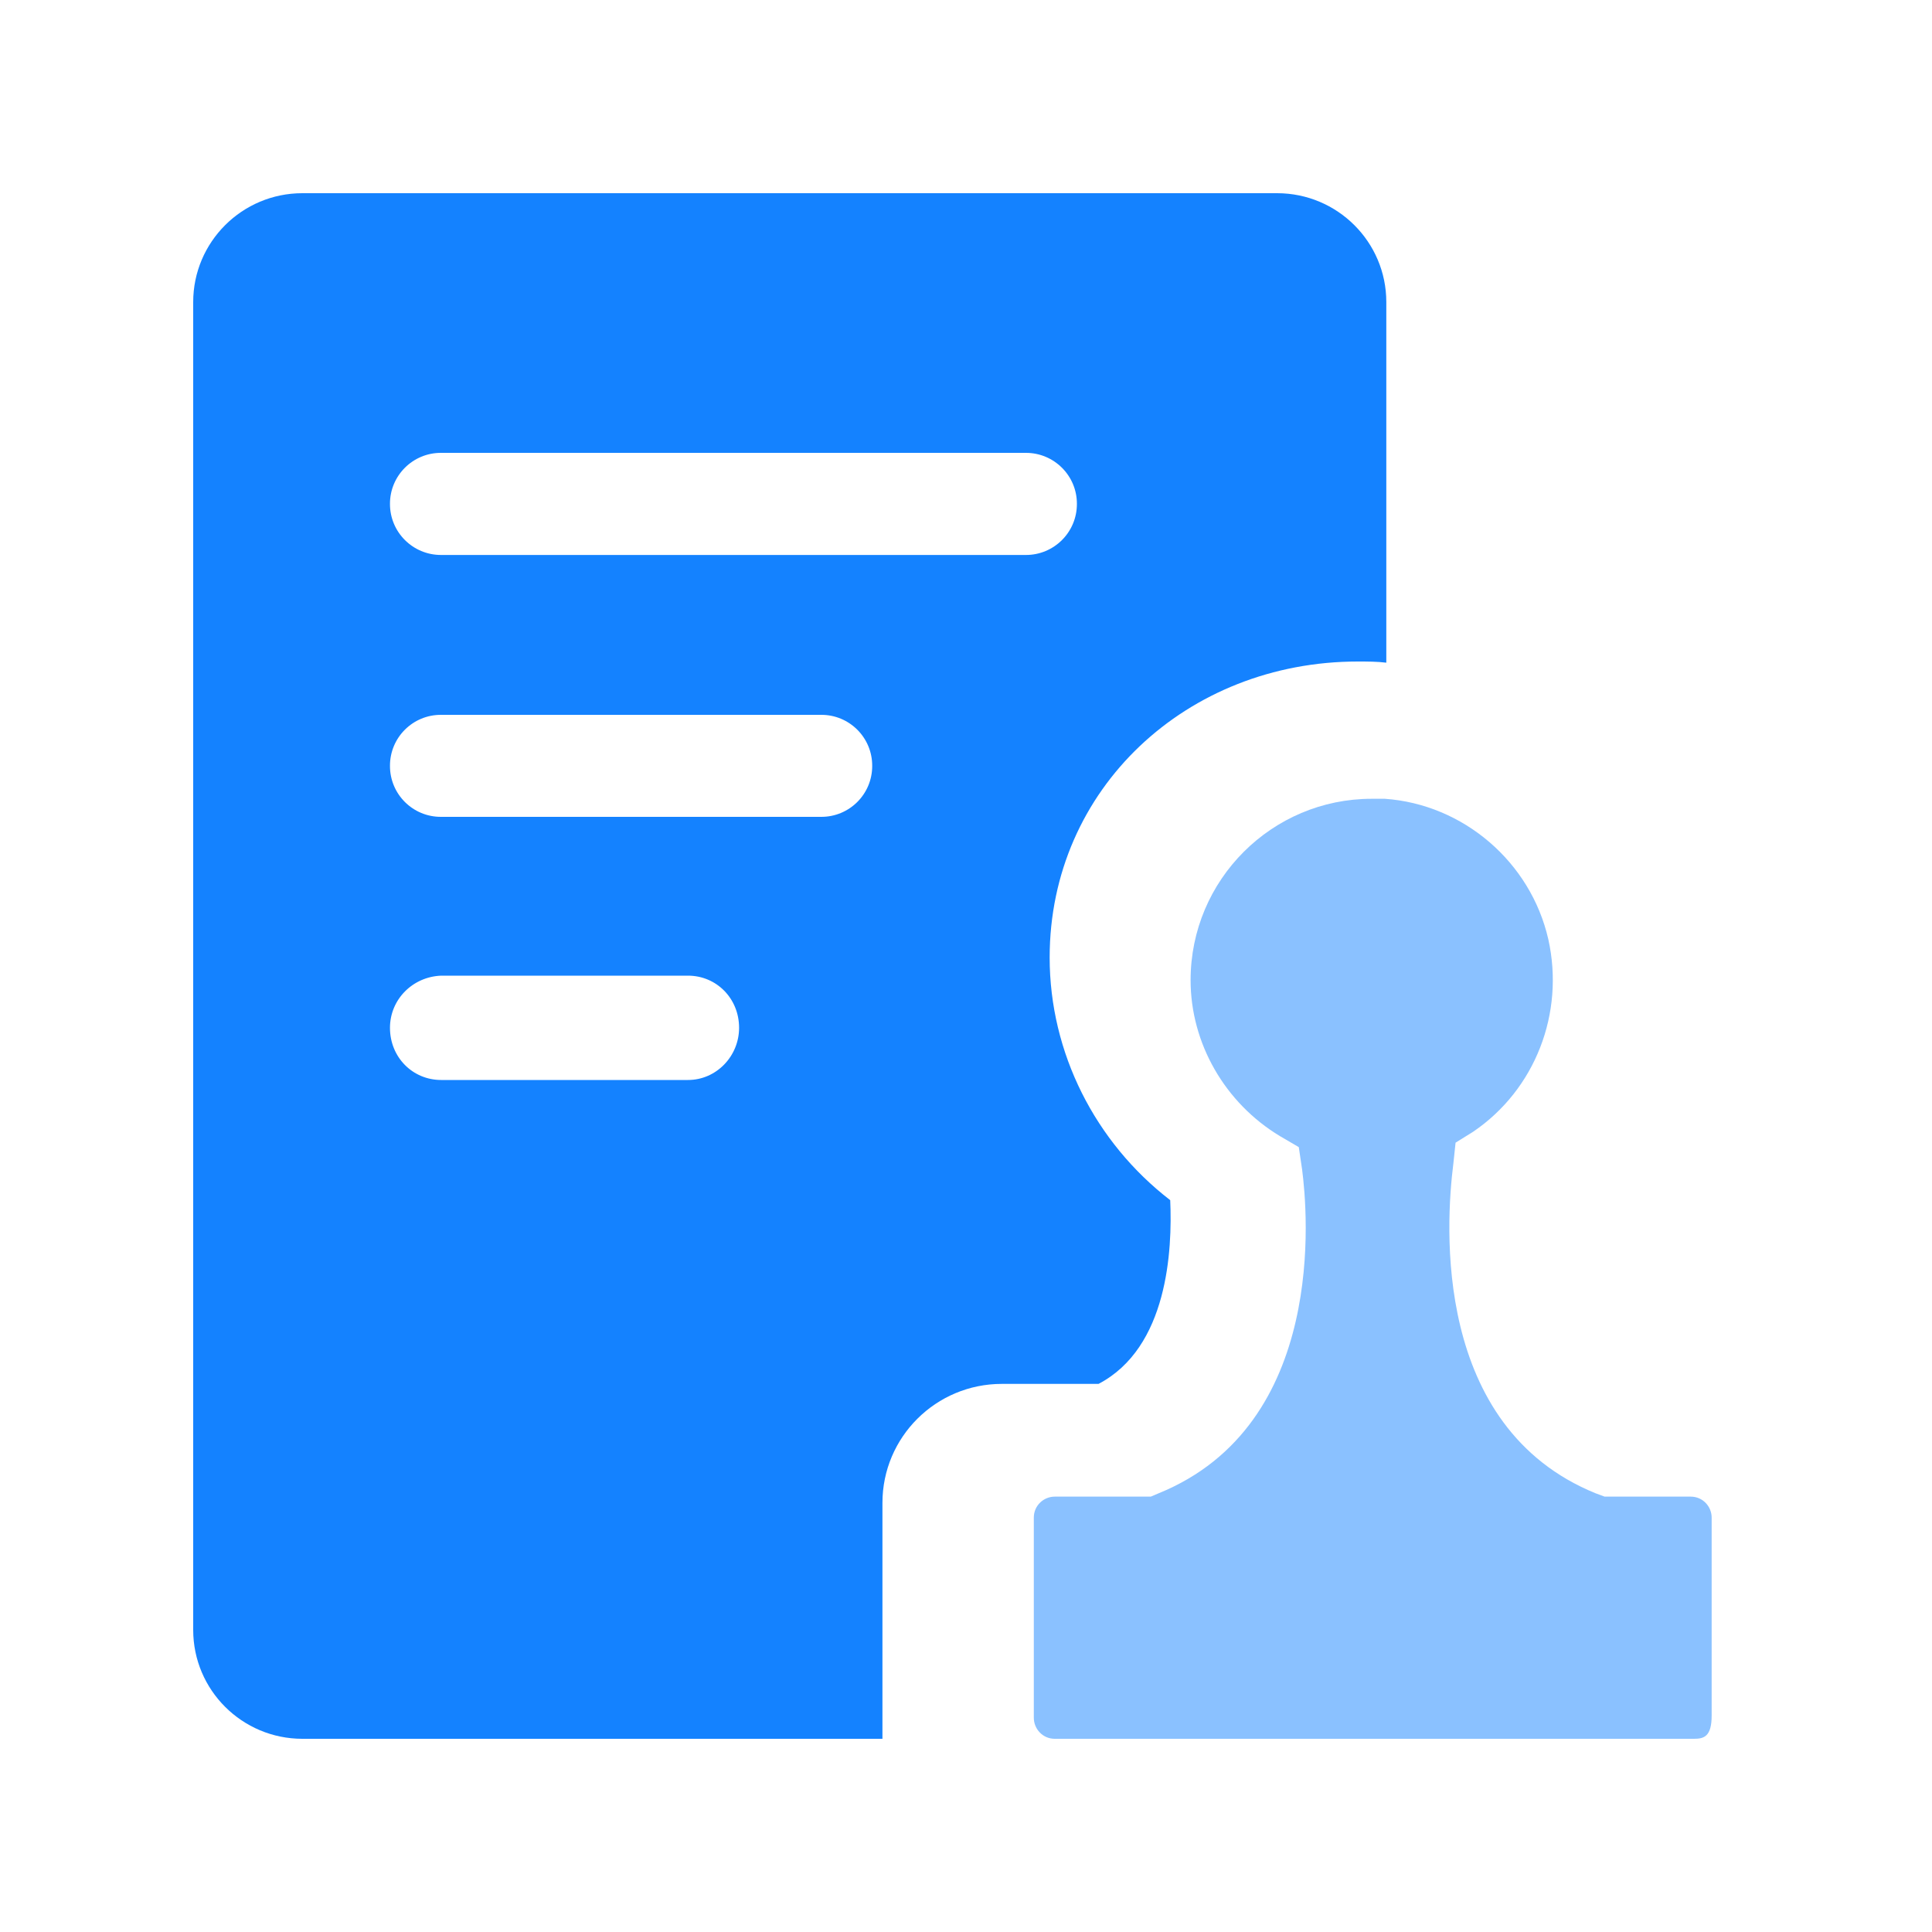 <svg xmlns="http://www.w3.org/2000/svg" xmlns:xlink="http://www.w3.org/1999/xlink" fill="none" version="1.1" width="20" height="20" viewBox="0 0 20 20"><defs><clipPath id="master_svg0_599_1603"><rect x="0" y="0" width="20" height="20" rx="0"/></clipPath></defs><g clip-path="url(#master_svg0_599_1603)"><g><g><path d="M9.135,15.558C9.135,14.877,9.688,14.326,10.371,14.326L11.372,14.326C12.09,13.95,12.137,12.941,12.114,12.424C11.337,11.825,10.866,10.898,10.866,9.912C10.866,8.163,12.29,6.848,14.056,6.848C14.151,6.848,14.257,6.848,14.351,6.86L14.351,3.127C14.351,2.505,13.845,2,13.22,2L3.13,2C2.506,2,2,2.505,2,3.127L2,16.873C2,17.495,2.506,18,3.13,18L9.135,18L9.135,15.558ZM4.567,4.688L10.619,4.688C10.911,4.687,11.149,4.924,11.148,5.216C11.149,5.509,10.911,5.746,10.619,5.745L4.567,5.745C4.274,5.746,4.036,5.509,4.037,5.216C4.036,4.924,4.274,4.686,4.567,4.688L4.567,4.688ZM7.122,11.18L4.567,11.18C4.272,11.18,4.037,10.945,4.037,10.64C4.037,10.346,4.272,10.111,4.567,10.1L7.122,10.1C7.416,10.1,7.651,10.335,7.651,10.64C7.651,10.933,7.416,11.18,7.122,11.18ZM8.499,8.456L4.567,8.456C4.274,8.458,4.036,8.221,4.037,7.928C4.036,7.635,4.274,7.398,4.567,7.4L8.499,7.4C8.792,7.398,9.03,7.635,9.029,7.928C9.03,8.221,8.792,8.458,8.499,8.456Z" fill="#1482FF" fill-opacity="1" style="mix-blend-mode:passthrough"/></g><g><path d="M10.919,18C10.793,18,10.702,17.897,10.702,17.782L10.702,15.71C10.702,15.584,10.805,15.493,10.919,15.493L11.913,15.493L11.993,15.459C13.742,14.749,13.536,12.539,13.479,12.104L13.445,11.875L13.25,11.761C12.679,11.417,12.325,10.799,12.325,10.147C12.325,9.105,13.17,8.269,14.199,8.269L14.336,8.269C15.148,8.326,15.845,8.922,16.028,9.723C16.199,10.49,15.891,11.28,15.251,11.715L15.068,11.829L15.045,12.047C14.965,12.677,14.828,14.772,16.519,15.459L16.611,15.493L17.502,15.493C17.628,15.493,17.719,15.596,17.719,15.71L17.719,17.76C17.719,17.977,17.639,18,17.536,18L10.919,18L10.919,18Z" fill="#8AC1FF" fill-opacity="1" style="mix-blend-mode:passthrough"/></g></g></g></svg>